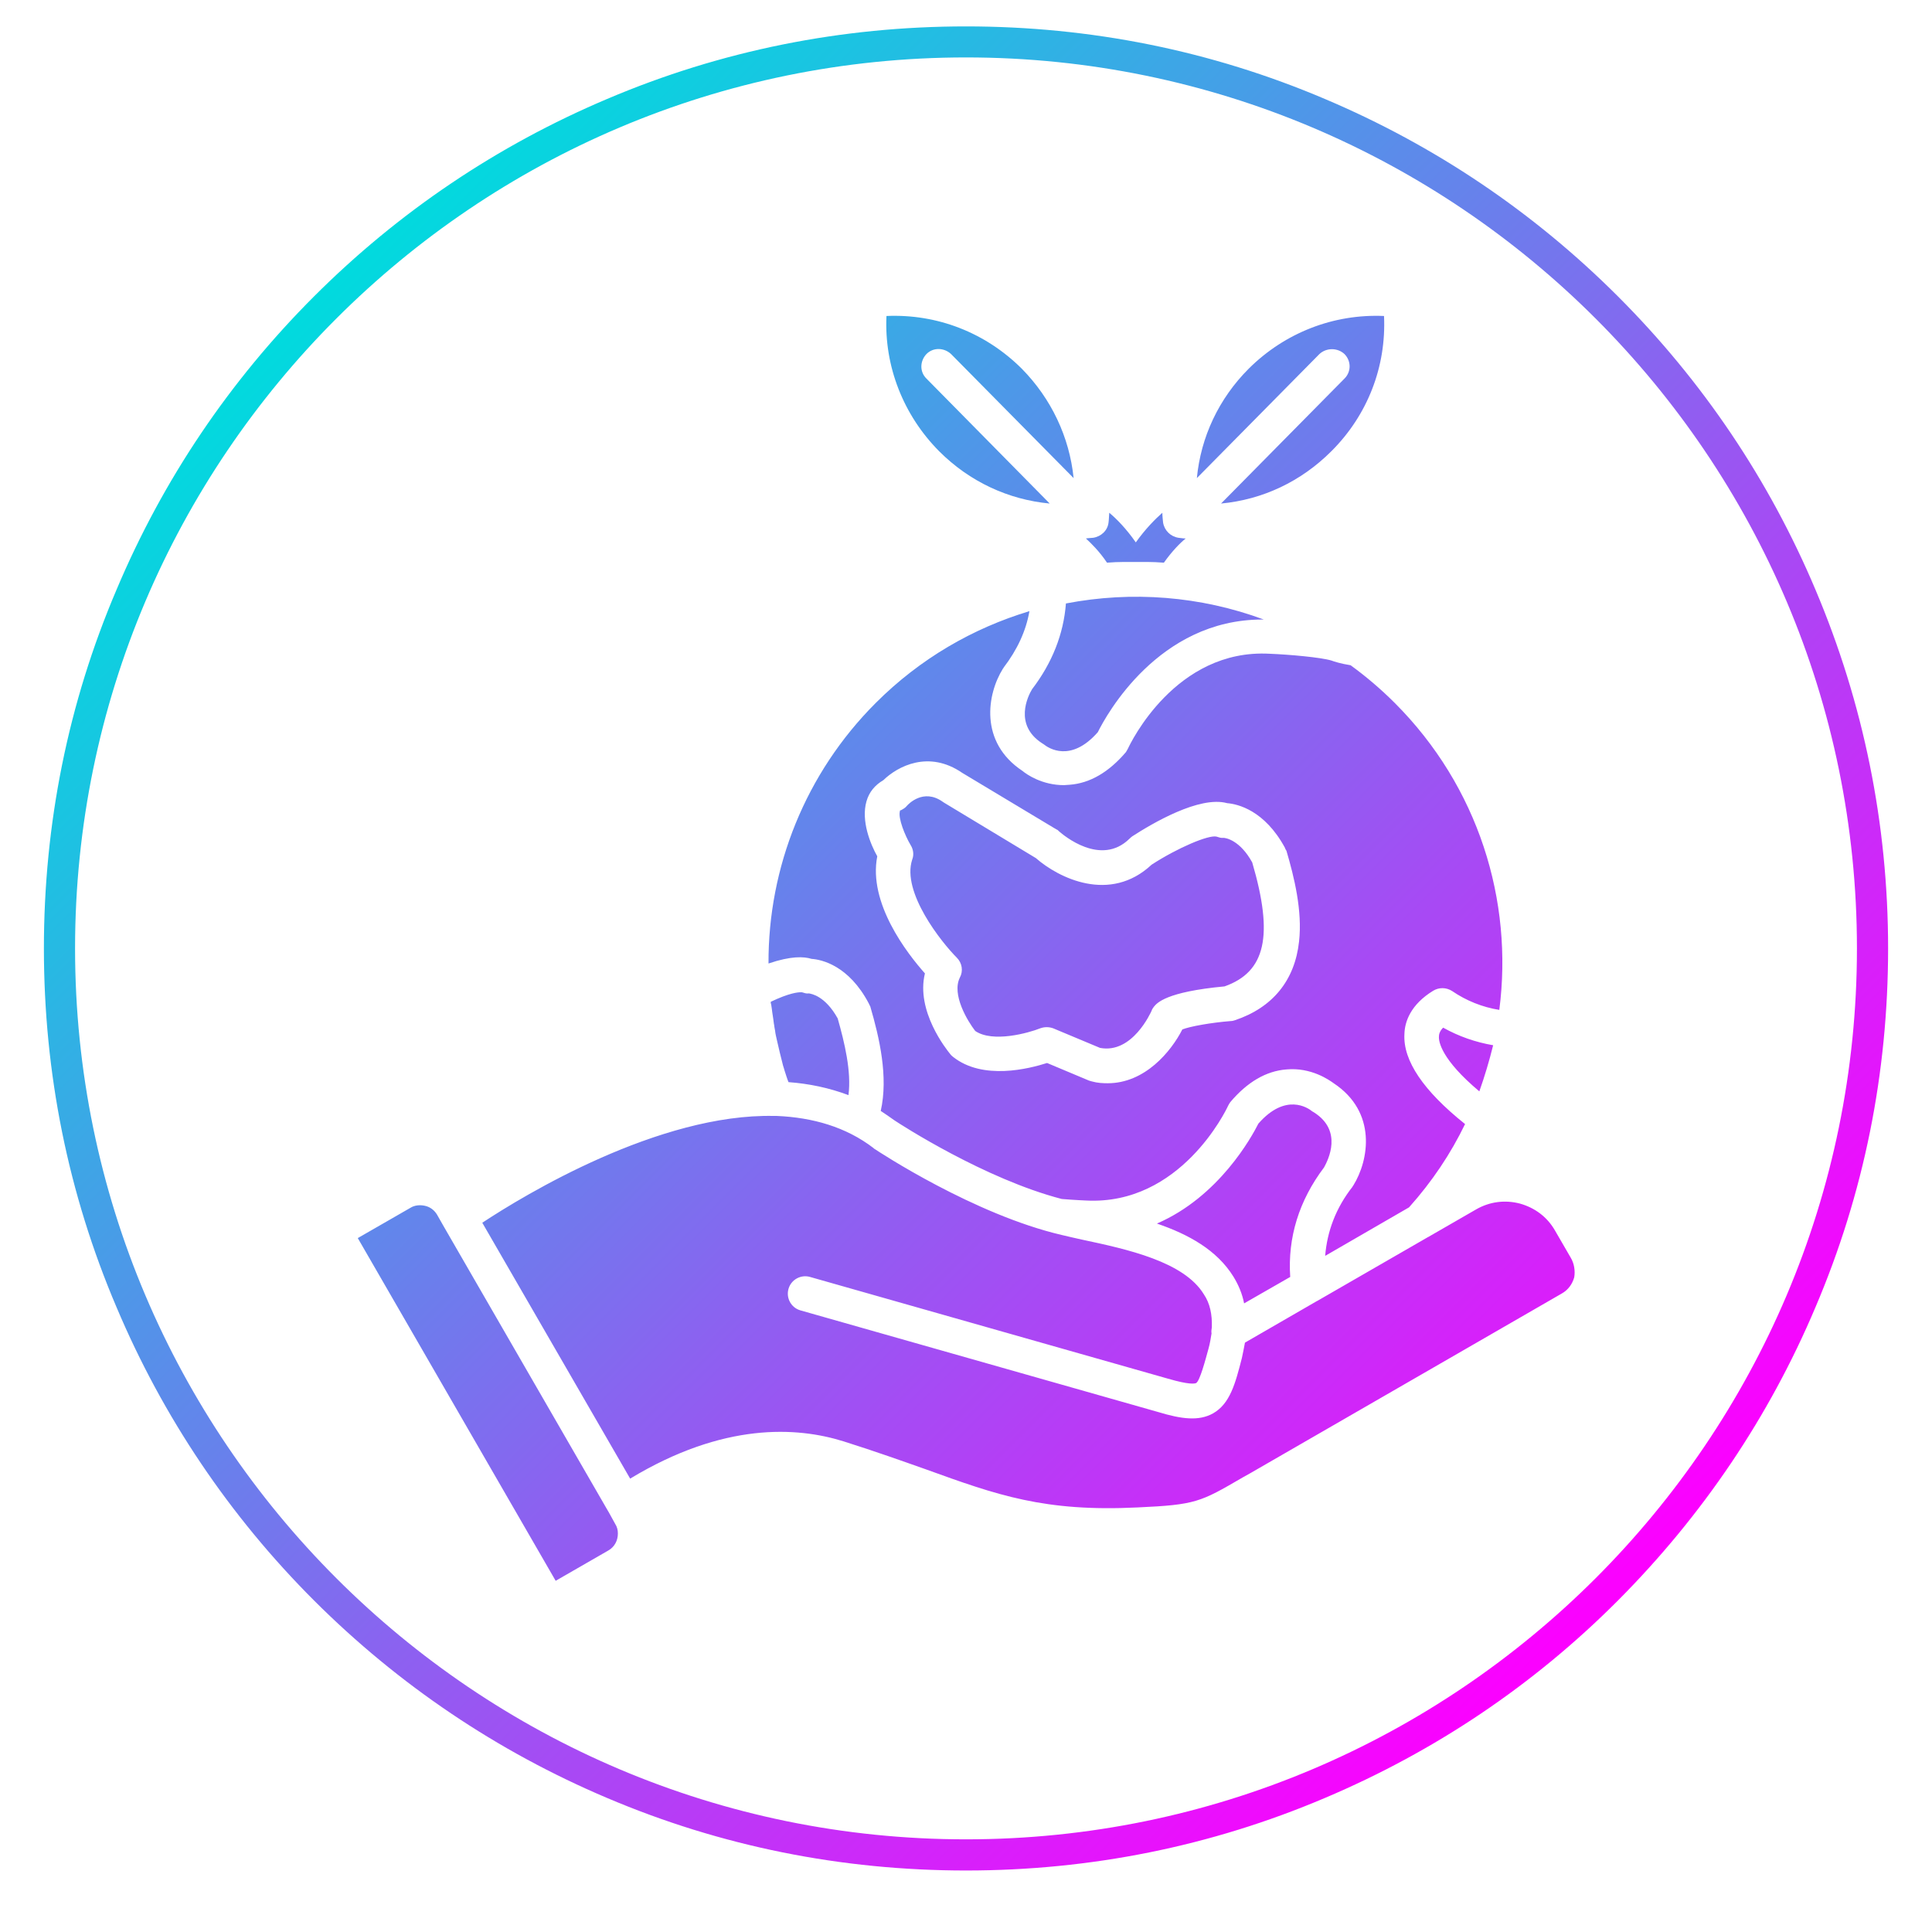 <svg xmlns="http://www.w3.org/2000/svg" xmlns:xlink="http://www.w3.org/1999/xlink" width="72" zoomAndPan="magnify" viewBox="0 0 54 54" height="72" preserveAspectRatio="xMidYMid meet" version="1.0"><defs><clipPath id="eca39f42e0"><path d="M 1.227 0.738 L 52.773 0.738 L 52.773 52.281 L 1.227 52.281 Z M 1.227 0.738 " clip-rule="nonzero"/></clipPath><clipPath id="79def74235"><path d="M 17.195 42.594 C 17.25 42.68 17.27 42.766 17.27 42.863 C 17.27 43.059 17.176 43.238 17.004 43.336 L 15.531 44.184 L 10 34.605 L 11.473 33.758 C 11.59 33.684 11.742 33.672 11.879 33.703 C 12.02 33.734 12.137 33.82 12.215 33.949 L 12.406 34.285 L 17.004 42.25 L 17.012 42.262 Z M 36.73 31.094 C 36.707 31.082 36.695 31.074 36.676 31.062 C 36.559 30.965 35.934 30.535 35.172 31.406 C 34.988 31.77 34.078 33.445 32.336 34.199 C 33.219 34.5 34.012 34.938 34.473 35.68 C 34.613 35.906 34.723 36.164 34.773 36.43 L 36.062 35.691 C 35.988 34.586 36.309 33.555 37.008 32.629 C 37.125 32.414 37.535 31.609 36.73 31.094 Z M 43.461 34.391 C 43.246 34.016 42.902 33.758 42.484 33.641 C 42.066 33.531 41.637 33.586 41.262 33.801 L 39.941 34.562 C 39.941 34.562 39.93 34.574 39.918 34.574 L 36.848 36.344 C 36.836 36.355 36.824 36.355 36.805 36.367 L 34.797 37.527 C 34.773 37.668 34.742 37.805 34.711 37.957 C 34.527 38.676 34.379 39.234 33.906 39.504 C 33.508 39.727 33.023 39.664 32.379 39.469 L 22.371 36.625 C 22.113 36.551 21.965 36.281 22.039 36.023 C 22.113 35.766 22.383 35.617 22.641 35.691 L 32.648 38.535 C 33.238 38.707 33.391 38.676 33.434 38.656 C 33.539 38.59 33.691 38.012 33.777 37.699 C 33.82 37.547 33.84 37.41 33.863 37.27 C 33.852 37.215 33.863 37.152 33.871 37.098 C 33.883 36.742 33.82 36.43 33.648 36.176 C 33.09 35.262 31.512 34.918 30.242 34.648 C 30.051 34.605 29.855 34.562 29.684 34.52 C 27.227 33.949 24.562 32.191 24.445 32.113 C 24.434 32.105 24.422 32.105 24.422 32.094 C 23.641 31.492 22.703 31.234 21.715 31.191 C 21.695 31.191 21.664 31.191 21.641 31.191 C 18.418 31.117 14.652 33.402 13.48 34.176 L 17.613 41.328 C 20.223 39.75 22.273 39.879 23.574 40.285 C 24.465 40.566 25.219 40.836 25.883 41.07 C 27.871 41.789 29.191 42.262 31.801 42.133 C 33.422 42.059 33.551 41.984 34.73 41.297 C 34.871 41.223 35.012 41.137 35.184 41.039 L 43.656 36.152 C 43.828 36.055 43.945 35.895 44 35.703 C 44.031 35.52 44 35.316 43.902 35.152 Z M 22.609 27.766 C 22.531 27.777 22.488 27.754 22.414 27.734 C 22.414 27.734 22.402 27.734 22.383 27.734 C 22.297 27.734 22.059 27.754 21.543 28 C 21.543 28.023 21.543 28.055 21.555 28.078 C 21.566 28.152 21.578 28.227 21.586 28.301 C 21.586 28.324 21.598 28.355 21.598 28.379 C 21.609 28.453 21.621 28.527 21.629 28.602 C 21.629 28.625 21.641 28.645 21.641 28.68 C 21.652 28.723 21.652 28.766 21.664 28.809 C 21.672 28.895 21.695 28.98 21.715 29.074 C 21.77 29.312 21.824 29.547 21.887 29.785 C 21.898 29.828 21.922 29.883 21.93 29.926 C 21.965 30.031 21.996 30.141 22.039 30.246 C 22.617 30.289 23.176 30.406 23.715 30.609 C 23.801 29.945 23.605 29.141 23.414 28.465 C 23.059 27.828 22.672 27.777 22.609 27.766 Z M 40.219 28.969 C 40.207 29.109 40.285 29.613 41.348 30.504 C 41.496 30.086 41.625 29.656 41.734 29.215 C 41.238 29.129 40.777 28.969 40.336 28.723 C 40.23 28.828 40.219 28.926 40.219 28.969 Z M 29.793 16.867 C 29.727 17.727 29.406 18.531 28.848 19.262 C 28.73 19.453 28.332 20.258 29.125 20.773 C 29.148 20.785 29.16 20.797 29.18 20.809 C 29.297 20.902 29.922 21.332 30.684 20.465 C 30.918 19.992 32.379 17.316 35.281 17.316 L 35.324 17.316 C 33.551 16.66 31.641 16.512 29.793 16.867 Z M 21.48 26.93 C 21.469 24.242 22.512 21.613 24.477 19.648 C 25.723 18.402 27.203 17.555 28.773 17.082 C 28.676 17.641 28.43 18.164 28.051 18.66 C 28.051 18.668 28.043 18.68 28.031 18.691 C 27.59 19.398 27.363 20.742 28.578 21.547 C 28.695 21.645 29.125 21.945 29.738 21.945 C 29.793 21.945 29.848 21.934 29.898 21.934 C 30.469 21.891 30.996 21.578 31.469 21.023 C 31.488 20.988 31.512 20.957 31.531 20.914 C 31.586 20.797 32.852 18.121 35.496 18.273 C 36.008 18.293 36.922 18.371 37.223 18.465 C 37.277 18.488 37.48 18.551 37.75 18.594 C 38.18 18.906 38.598 19.262 38.984 19.648 C 41.324 21.988 42.301 25.176 41.906 28.227 C 41.434 28.152 40.98 27.969 40.586 27.699 C 40.422 27.594 40.219 27.594 40.059 27.691 C 39.426 28.078 39.262 28.559 39.254 28.902 C 39.211 29.645 39.789 30.492 40.949 31.418 C 40.551 32.242 40.027 33.027 39.383 33.746 L 37.039 35.102 C 37.094 34.414 37.34 33.758 37.805 33.168 C 37.805 33.156 37.812 33.145 37.824 33.137 C 38.266 32.426 38.492 31.082 37.277 30.277 C 37.148 30.184 36.645 29.828 35.957 29.891 C 35.387 29.934 34.859 30.246 34.387 30.805 C 34.367 30.836 34.344 30.867 34.324 30.91 C 34.27 31.031 32.992 33.691 30.359 33.555 C 30.359 33.555 30.051 33.543 29.676 33.512 C 27.527 32.953 25.184 31.438 24.992 31.309 C 24.875 31.223 24.746 31.137 24.617 31.051 C 24.832 30.098 24.582 29.012 24.324 28.129 C 24.316 28.109 24.293 28.078 24.281 28.043 C 23.727 26.992 22.973 26.82 22.684 26.801 C 22.469 26.734 22.113 26.715 21.48 26.93 Z M 24.52 23.934 C 24.262 25.242 25.355 26.648 25.852 27.207 C 25.594 28.258 26.453 29.332 26.559 29.461 C 26.582 29.496 26.613 29.516 26.637 29.539 C 27.473 30.203 28.762 29.871 29.266 29.711 L 30.438 30.203 C 30.469 30.215 30.488 30.215 30.523 30.227 C 30.672 30.27 30.824 30.277 30.961 30.277 C 32.004 30.277 32.734 29.387 33.047 28.773 C 33.262 28.688 33.852 28.582 34.398 28.539 C 34.441 28.539 34.484 28.527 34.516 28.516 C 35.57 28.164 36.191 27.402 36.309 26.316 C 36.406 25.457 36.172 24.512 35.957 23.781 C 35.945 23.762 35.922 23.727 35.914 23.695 C 35.344 22.645 34.594 22.473 34.301 22.449 C 33.52 22.234 32.199 23.02 31.648 23.375 C 31.617 23.395 31.598 23.418 31.574 23.438 C 30.77 24.234 29.719 23.34 29.598 23.234 C 29.578 23.211 29.555 23.191 29.523 23.18 L 26.895 21.602 C 25.957 20.957 25.09 21.418 24.691 21.805 C 24.453 21.945 24.293 22.137 24.219 22.395 C 24.059 22.945 24.336 23.609 24.52 23.934 Z M 25.496 24.027 C 25.195 24.941 26.324 26.348 26.742 26.766 C 26.895 26.918 26.926 27.145 26.828 27.324 C 26.594 27.797 27.043 28.539 27.258 28.816 C 27.75 29.152 28.75 28.871 29.074 28.742 C 29.191 28.699 29.32 28.699 29.438 28.742 L 30.746 29.289 C 31.648 29.461 32.164 28.301 32.188 28.25 C 32.199 28.207 32.23 28.172 32.25 28.141 C 32.336 28.035 32.586 27.723 34.227 27.57 C 35.375 27.164 35.602 26.156 35 24.105 C 34.656 23.48 34.258 23.418 34.195 23.418 C 34.121 23.426 34.078 23.406 34 23.383 C 33.777 23.332 32.918 23.695 32.188 24.168 C 31.027 25.254 29.59 24.543 28.953 23.984 L 26.379 22.43 C 26.367 22.418 26.355 22.418 26.344 22.406 C 25.809 22.031 25.391 22.473 25.348 22.523 C 25.305 22.578 25.25 22.609 25.184 22.645 C 25.152 22.652 25.152 22.652 25.152 22.676 C 25.098 22.867 25.293 23.352 25.453 23.621 C 25.527 23.738 25.551 23.891 25.496 24.027 Z M 30.941 15.727 C 31.102 15.715 31.254 15.707 31.414 15.707 C 31.629 15.707 31.844 15.707 32.059 15.707 C 32.219 15.707 32.371 15.715 32.531 15.727 C 32.758 15.406 32.992 15.168 33.141 15.051 C 33.078 15.051 33.004 15.039 32.938 15.031 C 32.715 14.996 32.543 14.824 32.508 14.602 C 32.5 14.516 32.488 14.418 32.488 14.332 C 32.293 14.504 32.016 14.781 31.746 15.16 C 31.477 14.773 31.199 14.492 31.004 14.332 C 30.996 14.418 30.996 14.516 30.984 14.602 C 30.961 14.824 30.781 14.996 30.555 15.031 C 30.488 15.039 30.414 15.039 30.352 15.051 C 30.48 15.168 30.727 15.406 30.941 15.727 Z M 37.578 9.895 C 37.77 10.09 37.77 10.391 37.578 10.582 L 34.129 14.074 C 35.289 13.965 36.363 13.461 37.211 12.613 C 38.223 11.605 38.75 10.25 38.684 8.832 C 37.277 8.77 35.914 9.297 34.902 10.305 C 34.066 11.141 33.562 12.215 33.453 13.363 L 36.879 9.895 C 37.074 9.715 37.383 9.715 37.578 9.895 Z M 29.34 14.074 L 25.895 10.582 C 25.699 10.391 25.711 10.09 25.895 9.895 C 26.086 9.703 26.387 9.715 26.582 9.895 L 30.008 13.363 C 29.891 12.215 29.383 11.141 28.559 10.305 C 27.547 9.297 26.195 8.77 24.777 8.832 C 24.711 10.238 25.25 11.605 26.25 12.613 C 27.098 13.461 28.18 13.965 29.34 14.074 Z M 52.773 26.508 C 52.773 29.988 52.098 33.359 50.742 36.539 C 49.445 39.609 47.586 42.359 45.223 44.734 C 42.859 47.105 40.102 48.953 37.031 50.254 C 33.852 51.605 30.48 52.281 27 52.281 C 23.52 52.281 20.148 51.605 16.969 50.254 C 13.898 48.953 11.141 47.094 8.777 44.734 C 6.414 42.371 4.555 39.609 3.258 36.539 C 1.902 33.359 1.227 29.988 1.227 26.508 C 1.227 23.031 1.902 19.656 3.258 16.48 C 4.555 13.406 6.414 10.648 8.777 8.285 C 11.141 5.922 13.898 4.066 16.969 2.766 C 20.148 1.414 23.52 0.738 27 0.738 C 30.48 0.738 33.852 1.414 37.031 2.766 C 40.102 4.066 42.859 5.922 45.223 8.285 C 47.586 10.648 49.445 13.406 50.742 16.48 C 52.086 19.656 52.773 23.031 52.773 26.508 Z M 51.902 26.508 C 51.902 12.773 40.734 1.605 27 1.605 C 13.266 1.605 2.098 12.773 2.098 26.508 C 2.098 40.242 13.266 51.41 27 51.41 C 40.734 51.41 51.902 40.242 51.902 26.508 Z M 51.902 26.508 " clip-rule="nonzero"/></clipPath><linearGradient x1="6" gradientTransform="matrix(0.107, 0, 0, 0.107, 0.583, 0.092)" y1="6" x2="486" gradientUnits="userSpaceOnUse" y2="486" id="44bb5cf856"><stop stop-opacity="1" stop-color="rgb(0%, 85.88%, 87.059%)" offset="0"/><stop stop-opacity="1" stop-color="rgb(0%, 85.88%, 87.059%)" offset="0.125"/><stop stop-opacity="1" stop-color="rgb(0%, 85.88%, 87.059%)" offset="0.141"/><stop stop-opacity="1" stop-color="rgb(0.137%, 85.759%, 87.077%)" offset="0.148"/><stop stop-opacity="1" stop-color="rgb(0.821%, 85.164%, 87.167%)" offset="0.152"/><stop stop-opacity="1" stop-color="rgb(1.367%, 84.689%, 87.239%)" offset="0.156"/><stop stop-opacity="1" stop-color="rgb(1.913%, 84.215%, 87.309%)" offset="0.16"/><stop stop-opacity="1" stop-color="rgb(2.46%, 83.742%, 87.381%)" offset="0.164"/><stop stop-opacity="1" stop-color="rgb(3.004%, 83.267%, 87.453%)" offset="0.168"/><stop stop-opacity="1" stop-color="rgb(3.551%, 82.793%, 87.524%)" offset="0.172"/><stop stop-opacity="1" stop-color="rgb(4.097%, 82.318%, 87.596%)" offset="0.176"/><stop stop-opacity="1" stop-color="rgb(4.643%, 81.844%, 87.668%)" offset="0.18"/><stop stop-opacity="1" stop-color="rgb(5.19%, 81.369%, 87.738%)" offset="0.184"/><stop stop-opacity="1" stop-color="rgb(5.736%, 80.894%, 87.81%)" offset="0.188"/><stop stop-opacity="1" stop-color="rgb(6.281%, 80.42%, 87.881%)" offset="0.191"/><stop stop-opacity="1" stop-color="rgb(6.827%, 79.945%, 87.953%)" offset="0.195"/><stop stop-opacity="1" stop-color="rgb(7.373%, 79.471%, 88.025%)" offset="0.199"/><stop stop-opacity="1" stop-color="rgb(7.919%, 78.996%, 88.097%)" offset="0.203"/><stop stop-opacity="1" stop-color="rgb(8.464%, 78.522%, 88.167%)" offset="0.207"/><stop stop-opacity="1" stop-color="rgb(9.01%, 78.047%, 88.239%)" offset="0.211"/><stop stop-opacity="1" stop-color="rgb(9.557%, 77.573%, 88.31%)" offset="0.215"/><stop stop-opacity="1" stop-color="rgb(10.103%, 77.1%, 88.382%)" offset="0.219"/><stop stop-opacity="1" stop-color="rgb(10.648%, 76.625%, 88.454%)" offset="0.223"/><stop stop-opacity="1" stop-color="rgb(11.194%, 76.151%, 88.525%)" offset="0.227"/><stop stop-opacity="1" stop-color="rgb(11.74%, 75.676%, 88.597%)" offset="0.23"/><stop stop-opacity="1" stop-color="rgb(12.286%, 75.201%, 88.669%)" offset="0.234"/><stop stop-opacity="1" stop-color="rgb(12.831%, 74.727%, 88.739%)" offset="0.238"/><stop stop-opacity="1" stop-color="rgb(13.377%, 74.252%, 88.811%)" offset="0.242"/><stop stop-opacity="1" stop-color="rgb(13.924%, 73.778%, 88.882%)" offset="0.246"/><stop stop-opacity="1" stop-color="rgb(14.47%, 73.303%, 88.954%)" offset="0.25"/><stop stop-opacity="1" stop-color="rgb(15.016%, 72.829%, 89.026%)" offset="0.254"/><stop stop-opacity="1" stop-color="rgb(15.562%, 72.354%, 89.098%)" offset="0.258"/><stop stop-opacity="1" stop-color="rgb(16.107%, 71.88%, 89.168%)" offset="0.262"/><stop stop-opacity="1" stop-color="rgb(16.653%, 71.405%, 89.24%)" offset="0.266"/><stop stop-opacity="1" stop-color="rgb(17.2%, 70.93%, 89.311%)" offset="0.27"/><stop stop-opacity="1" stop-color="rgb(17.746%, 70.457%, 89.383%)" offset="0.273"/><stop stop-opacity="1" stop-color="rgb(18.291%, 69.983%, 89.455%)" offset="0.277"/><stop stop-opacity="1" stop-color="rgb(18.837%, 69.508%, 89.526%)" offset="0.281"/><stop stop-opacity="1" stop-color="rgb(19.383%, 69.034%, 89.597%)" offset="0.285"/><stop stop-opacity="1" stop-color="rgb(19.93%, 68.559%, 89.668%)" offset="0.289"/><stop stop-opacity="1" stop-color="rgb(20.474%, 68.085%, 89.74%)" offset="0.293"/><stop stop-opacity="1" stop-color="rgb(21.021%, 67.61%, 89.812%)" offset="0.297"/><stop stop-opacity="1" stop-color="rgb(21.567%, 67.136%, 89.883%)" offset="0.301"/><stop stop-opacity="1" stop-color="rgb(22.113%, 66.661%, 89.955%)" offset="0.305"/><stop stop-opacity="1" stop-color="rgb(22.658%, 66.187%, 90.027%)" offset="0.309"/><stop stop-opacity="1" stop-color="rgb(23.204%, 65.712%, 90.099%)" offset="0.312"/><stop stop-opacity="1" stop-color="rgb(23.75%, 65.237%, 90.169%)" offset="0.316"/><stop stop-opacity="1" stop-color="rgb(24.297%, 64.763%, 90.24%)" offset="0.32"/><stop stop-opacity="1" stop-color="rgb(24.843%, 64.288%, 90.312%)" offset="0.324"/><stop stop-opacity="1" stop-color="rgb(25.389%, 63.815%, 90.384%)" offset="0.328"/><stop stop-opacity="1" stop-color="rgb(25.934%, 63.341%, 90.456%)" offset="0.332"/><stop stop-opacity="1" stop-color="rgb(26.48%, 62.866%, 90.527%)" offset="0.336"/><stop stop-opacity="1" stop-color="rgb(27.026%, 62.392%, 90.598%)" offset="0.34"/><stop stop-opacity="1" stop-color="rgb(27.573%, 61.917%, 90.669%)" offset="0.344"/><stop stop-opacity="1" stop-color="rgb(28.117%, 61.443%, 90.741%)" offset="0.348"/><stop stop-opacity="1" stop-color="rgb(28.664%, 60.968%, 90.813%)" offset="0.352"/><stop stop-opacity="1" stop-color="rgb(29.21%, 60.493%, 90.884%)" offset="0.355"/><stop stop-opacity="1" stop-color="rgb(29.756%, 60.019%, 90.956%)" offset="0.359"/><stop stop-opacity="1" stop-color="rgb(30.301%, 59.544%, 91.026%)" offset="0.363"/><stop stop-opacity="1" stop-color="rgb(30.847%, 59.07%, 91.098%)" offset="0.367"/><stop stop-opacity="1" stop-color="rgb(31.393%, 58.595%, 91.17%)" offset="0.371"/><stop stop-opacity="1" stop-color="rgb(31.94%, 58.121%, 91.241%)" offset="0.375"/><stop stop-opacity="1" stop-color="rgb(32.484%, 57.646%, 91.313%)" offset="0.379"/><stop stop-opacity="1" stop-color="rgb(33.031%, 57.173%, 91.385%)" offset="0.383"/><stop stop-opacity="1" stop-color="rgb(33.577%, 56.699%, 91.457%)" offset="0.387"/><stop stop-opacity="1" stop-color="rgb(34.123%, 56.224%, 91.528%)" offset="0.391"/><stop stop-opacity="1" stop-color="rgb(34.669%, 55.75%, 91.599%)" offset="0.395"/><stop stop-opacity="1" stop-color="rgb(35.216%, 55.275%, 91.67%)" offset="0.398"/><stop stop-opacity="1" stop-color="rgb(35.76%, 54.8%, 91.742%)" offset="0.402"/><stop stop-opacity="1" stop-color="rgb(36.307%, 54.326%, 91.814%)" offset="0.406"/><stop stop-opacity="1" stop-color="rgb(36.853%, 53.851%, 91.885%)" offset="0.41"/><stop stop-opacity="1" stop-color="rgb(37.399%, 53.377%, 91.957%)" offset="0.414"/><stop stop-opacity="1" stop-color="rgb(37.944%, 52.902%, 92.027%)" offset="0.418"/><stop stop-opacity="1" stop-color="rgb(38.49%, 52.428%, 92.099%)" offset="0.422"/><stop stop-opacity="1" stop-color="rgb(39.037%, 51.953%, 92.171%)" offset="0.426"/><stop stop-opacity="1" stop-color="rgb(39.583%, 51.479%, 92.242%)" offset="0.43"/><stop stop-opacity="1" stop-color="rgb(40.128%, 51.004%, 92.314%)" offset="0.434"/><stop stop-opacity="1" stop-color="rgb(40.674%, 50.531%, 92.386%)" offset="0.438"/><stop stop-opacity="1" stop-color="rgb(41.22%, 50.056%, 92.456%)" offset="0.441"/><stop stop-opacity="1" stop-color="rgb(41.766%, 49.582%, 92.528%)" offset="0.445"/><stop stop-opacity="1" stop-color="rgb(42.311%, 49.107%, 92.599%)" offset="0.449"/><stop stop-opacity="1" stop-color="rgb(42.857%, 48.633%, 92.671%)" offset="0.453"/><stop stop-opacity="1" stop-color="rgb(43.404%, 48.158%, 92.743%)" offset="0.457"/><stop stop-opacity="1" stop-color="rgb(43.95%, 47.684%, 92.815%)" offset="0.461"/><stop stop-opacity="1" stop-color="rgb(44.496%, 47.209%, 92.886%)" offset="0.465"/><stop stop-opacity="1" stop-color="rgb(45.042%, 46.735%, 92.958%)" offset="0.469"/><stop stop-opacity="1" stop-color="rgb(45.587%, 46.26%, 93.028%)" offset="0.473"/><stop stop-opacity="1" stop-color="rgb(46.133%, 45.786%, 93.1%)" offset="0.477"/><stop stop-opacity="1" stop-color="rgb(46.68%, 45.311%, 93.172%)" offset="0.48"/><stop stop-opacity="1" stop-color="rgb(47.226%, 44.836%, 93.243%)" offset="0.484"/><stop stop-opacity="1" stop-color="rgb(47.771%, 44.362%, 93.315%)" offset="0.488"/><stop stop-opacity="1" stop-color="rgb(48.317%, 43.889%, 93.387%)" offset="0.492"/><stop stop-opacity="1" stop-color="rgb(48.863%, 43.414%, 93.457%)" offset="0.496"/><stop stop-opacity="1" stop-color="rgb(49.409%, 42.94%, 93.529%)" offset="0.5"/><stop stop-opacity="1" stop-color="rgb(49.954%, 42.465%, 93.6%)" offset="0.504"/><stop stop-opacity="1" stop-color="rgb(50.5%, 41.991%, 93.672%)" offset="0.508"/><stop stop-opacity="1" stop-color="rgb(51.047%, 41.516%, 93.744%)" offset="0.512"/><stop stop-opacity="1" stop-color="rgb(51.593%, 41.042%, 93.816%)" offset="0.516"/><stop stop-opacity="1" stop-color="rgb(52.139%, 40.567%, 93.886%)" offset="0.52"/><stop stop-opacity="1" stop-color="rgb(52.686%, 40.092%, 93.958%)" offset="0.523"/><stop stop-opacity="1" stop-color="rgb(53.23%, 39.618%, 94.029%)" offset="0.527"/><stop stop-opacity="1" stop-color="rgb(53.777%, 39.143%, 94.101%)" offset="0.531"/><stop stop-opacity="1" stop-color="rgb(54.323%, 38.669%, 94.173%)" offset="0.535"/><stop stop-opacity="1" stop-color="rgb(54.869%, 38.194%, 94.244%)" offset="0.539"/><stop stop-opacity="1" stop-color="rgb(55.414%, 37.72%, 94.316%)" offset="0.543"/><stop stop-opacity="1" stop-color="rgb(55.96%, 37.247%, 94.388%)" offset="0.547"/><stop stop-opacity="1" stop-color="rgb(56.506%, 36.772%, 94.458%)" offset="0.551"/><stop stop-opacity="1" stop-color="rgb(57.053%, 36.298%, 94.53%)" offset="0.555"/><stop stop-opacity="1" stop-color="rgb(57.597%, 35.823%, 94.601%)" offset="0.559"/><stop stop-opacity="1" stop-color="rgb(58.144%, 35.349%, 94.673%)" offset="0.562"/><stop stop-opacity="1" stop-color="rgb(58.69%, 34.874%, 94.745%)" offset="0.566"/><stop stop-opacity="1" stop-color="rgb(59.236%, 34.399%, 94.817%)" offset="0.57"/><stop stop-opacity="1" stop-color="rgb(59.781%, 33.925%, 94.887%)" offset="0.574"/><stop stop-opacity="1" stop-color="rgb(60.327%, 33.45%, 94.958%)" offset="0.578"/><stop stop-opacity="1" stop-color="rgb(60.873%, 32.976%, 95.03%)" offset="0.582"/><stop stop-opacity="1" stop-color="rgb(61.42%, 32.501%, 95.102%)" offset="0.586"/><stop stop-opacity="1" stop-color="rgb(61.966%, 32.027%, 95.174%)" offset="0.59"/><stop stop-opacity="1" stop-color="rgb(62.512%, 31.552%, 95.245%)" offset="0.594"/><stop stop-opacity="1" stop-color="rgb(63.057%, 31.078%, 95.316%)" offset="0.598"/><stop stop-opacity="1" stop-color="rgb(63.603%, 30.605%, 95.387%)" offset="0.602"/><stop stop-opacity="1" stop-color="rgb(64.149%, 30.13%, 95.459%)" offset="0.605"/><stop stop-opacity="1" stop-color="rgb(64.696%, 29.655%, 95.531%)" offset="0.609"/><stop stop-opacity="1" stop-color="rgb(65.24%, 29.181%, 95.602%)" offset="0.613"/><stop stop-opacity="1" stop-color="rgb(65.787%, 28.706%, 95.674%)" offset="0.617"/><stop stop-opacity="1" stop-color="rgb(66.333%, 28.232%, 95.746%)" offset="0.621"/><stop stop-opacity="1" stop-color="rgb(66.879%, 27.757%, 95.818%)" offset="0.625"/><stop stop-opacity="1" stop-color="rgb(67.424%, 27.283%, 95.888%)" offset="0.629"/><stop stop-opacity="1" stop-color="rgb(67.97%, 26.808%, 95.959%)" offset="0.633"/><stop stop-opacity="1" stop-color="rgb(68.517%, 26.334%, 96.031%)" offset="0.637"/><stop stop-opacity="1" stop-color="rgb(69.063%, 25.859%, 96.103%)" offset="0.641"/><stop stop-opacity="1" stop-color="rgb(69.608%, 25.385%, 96.175%)" offset="0.645"/><stop stop-opacity="1" stop-color="rgb(70.154%, 24.91%, 96.246%)" offset="0.648"/><stop stop-opacity="1" stop-color="rgb(70.7%, 24.435%, 96.317%)" offset="0.652"/><stop stop-opacity="1" stop-color="rgb(71.246%, 23.961%, 96.388%)" offset="0.656"/><stop stop-opacity="1" stop-color="rgb(71.793%, 23.486%, 96.46%)" offset="0.66"/><stop stop-opacity="1" stop-color="rgb(72.339%, 23.013%, 96.532%)" offset="0.664"/><stop stop-opacity="1" stop-color="rgb(72.884%, 22.539%, 96.603%)" offset="0.668"/><stop stop-opacity="1" stop-color="rgb(73.43%, 22.064%, 96.675%)" offset="0.672"/><stop stop-opacity="1" stop-color="rgb(73.976%, 21.59%, 96.745%)" offset="0.676"/><stop stop-opacity="1" stop-color="rgb(74.522%, 21.115%, 96.817%)" offset="0.68"/><stop stop-opacity="1" stop-color="rgb(75.067%, 20.641%, 96.889%)" offset="0.684"/><stop stop-opacity="1" stop-color="rgb(75.613%, 20.166%, 96.96%)" offset="0.688"/><stop stop-opacity="1" stop-color="rgb(76.16%, 19.691%, 97.032%)" offset="0.691"/><stop stop-opacity="1" stop-color="rgb(76.706%, 19.217%, 97.104%)" offset="0.695"/><stop stop-opacity="1" stop-color="rgb(77.251%, 18.742%, 97.174%)" offset="0.699"/><stop stop-opacity="1" stop-color="rgb(77.797%, 18.268%, 97.246%)" offset="0.703"/><stop stop-opacity="1" stop-color="rgb(78.343%, 17.793%, 97.318%)" offset="0.707"/><stop stop-opacity="1" stop-color="rgb(78.889%, 17.319%, 97.389%)" offset="0.711"/><stop stop-opacity="1" stop-color="rgb(79.434%, 16.844%, 97.461%)" offset="0.715"/><stop stop-opacity="1" stop-color="rgb(79.98%, 16.371%, 97.533%)" offset="0.719"/><stop stop-opacity="1" stop-color="rgb(80.527%, 15.897%, 97.604%)" offset="0.723"/><stop stop-opacity="1" stop-color="rgb(81.073%, 15.422%, 97.676%)" offset="0.727"/><stop stop-opacity="1" stop-color="rgb(81.619%, 14.948%, 97.746%)" offset="0.73"/><stop stop-opacity="1" stop-color="rgb(82.166%, 14.473%, 97.818%)" offset="0.734"/><stop stop-opacity="1" stop-color="rgb(82.71%, 13.998%, 97.89%)" offset="0.738"/><stop stop-opacity="1" stop-color="rgb(83.257%, 13.524%, 97.961%)" offset="0.742"/><stop stop-opacity="1" stop-color="rgb(83.803%, 13.049%, 98.033%)" offset="0.746"/><stop stop-opacity="1" stop-color="rgb(84.349%, 12.575%, 98.105%)" offset="0.75"/><stop stop-opacity="1" stop-color="rgb(84.894%, 12.1%, 98.175%)" offset="0.754"/><stop stop-opacity="1" stop-color="rgb(85.44%, 11.626%, 98.247%)" offset="0.758"/><stop stop-opacity="1" stop-color="rgb(85.986%, 11.151%, 98.318%)" offset="0.762"/><stop stop-opacity="1" stop-color="rgb(86.533%, 10.677%, 98.39%)" offset="0.766"/><stop stop-opacity="1" stop-color="rgb(87.077%, 10.202%, 98.462%)" offset="0.77"/><stop stop-opacity="1" stop-color="rgb(87.624%, 9.729%, 98.534%)" offset="0.773"/><stop stop-opacity="1" stop-color="rgb(88.17%, 9.254%, 98.604%)" offset="0.777"/><stop stop-opacity="1" stop-color="rgb(88.716%, 8.78%, 98.676%)" offset="0.781"/><stop stop-opacity="1" stop-color="rgb(89.261%, 8.305%, 98.747%)" offset="0.785"/><stop stop-opacity="1" stop-color="rgb(89.807%, 7.831%, 98.819%)" offset="0.789"/><stop stop-opacity="1" stop-color="rgb(90.353%, 7.356%, 98.891%)" offset="0.793"/><stop stop-opacity="1" stop-color="rgb(90.9%, 6.882%, 98.962%)" offset="0.797"/><stop stop-opacity="1" stop-color="rgb(91.446%, 6.407%, 99.034%)" offset="0.801"/><stop stop-opacity="1" stop-color="rgb(91.992%, 5.933%, 99.106%)" offset="0.805"/><stop stop-opacity="1" stop-color="rgb(92.537%, 5.458%, 99.176%)" offset="0.809"/><stop stop-opacity="1" stop-color="rgb(93.083%, 4.984%, 99.248%)" offset="0.812"/><stop stop-opacity="1" stop-color="rgb(93.629%, 4.509%, 99.319%)" offset="0.816"/><stop stop-opacity="1" stop-color="rgb(94.176%, 4.034%, 99.391%)" offset="0.82"/><stop stop-opacity="1" stop-color="rgb(94.72%, 3.56%, 99.463%)" offset="0.824"/><stop stop-opacity="1" stop-color="rgb(95.267%, 3.087%, 99.535%)" offset="0.828"/><stop stop-opacity="1" stop-color="rgb(95.813%, 2.612%, 99.605%)" offset="0.832"/><stop stop-opacity="1" stop-color="rgb(96.359%, 2.138%, 99.677%)" offset="0.836"/><stop stop-opacity="1" stop-color="rgb(96.904%, 1.663%, 99.748%)" offset="0.84"/><stop stop-opacity="1" stop-color="rgb(97.45%, 1.189%, 99.82%)" offset="0.844"/><stop stop-opacity="1" stop-color="rgb(97.997%, 0.714%, 99.892%)" offset="0.848"/><stop stop-opacity="1" stop-color="rgb(98.543%, 0.24%, 99.963%)" offset="0.852"/><stop stop-opacity="1" stop-color="rgb(98.68%, 0.119%, 99.982%)" offset="0.859"/><stop stop-opacity="1" stop-color="rgb(98.819%, 0%, 100%)" offset="0.875"/><stop stop-opacity="1" stop-color="rgb(98.819%, 0%, 100%)" offset="1"/></linearGradient></defs><g clip-path="url(#eca39f42e0)"><g clip-path="url(#79def74235)"><path fill="url(#44bb5cf856)" d="M 1.227 0.738 L 1.227 52.281 L 52.773 52.281 L 52.773 0.738 Z M 1.227 0.738 " fill-rule="nonzero"/></g></g></svg>